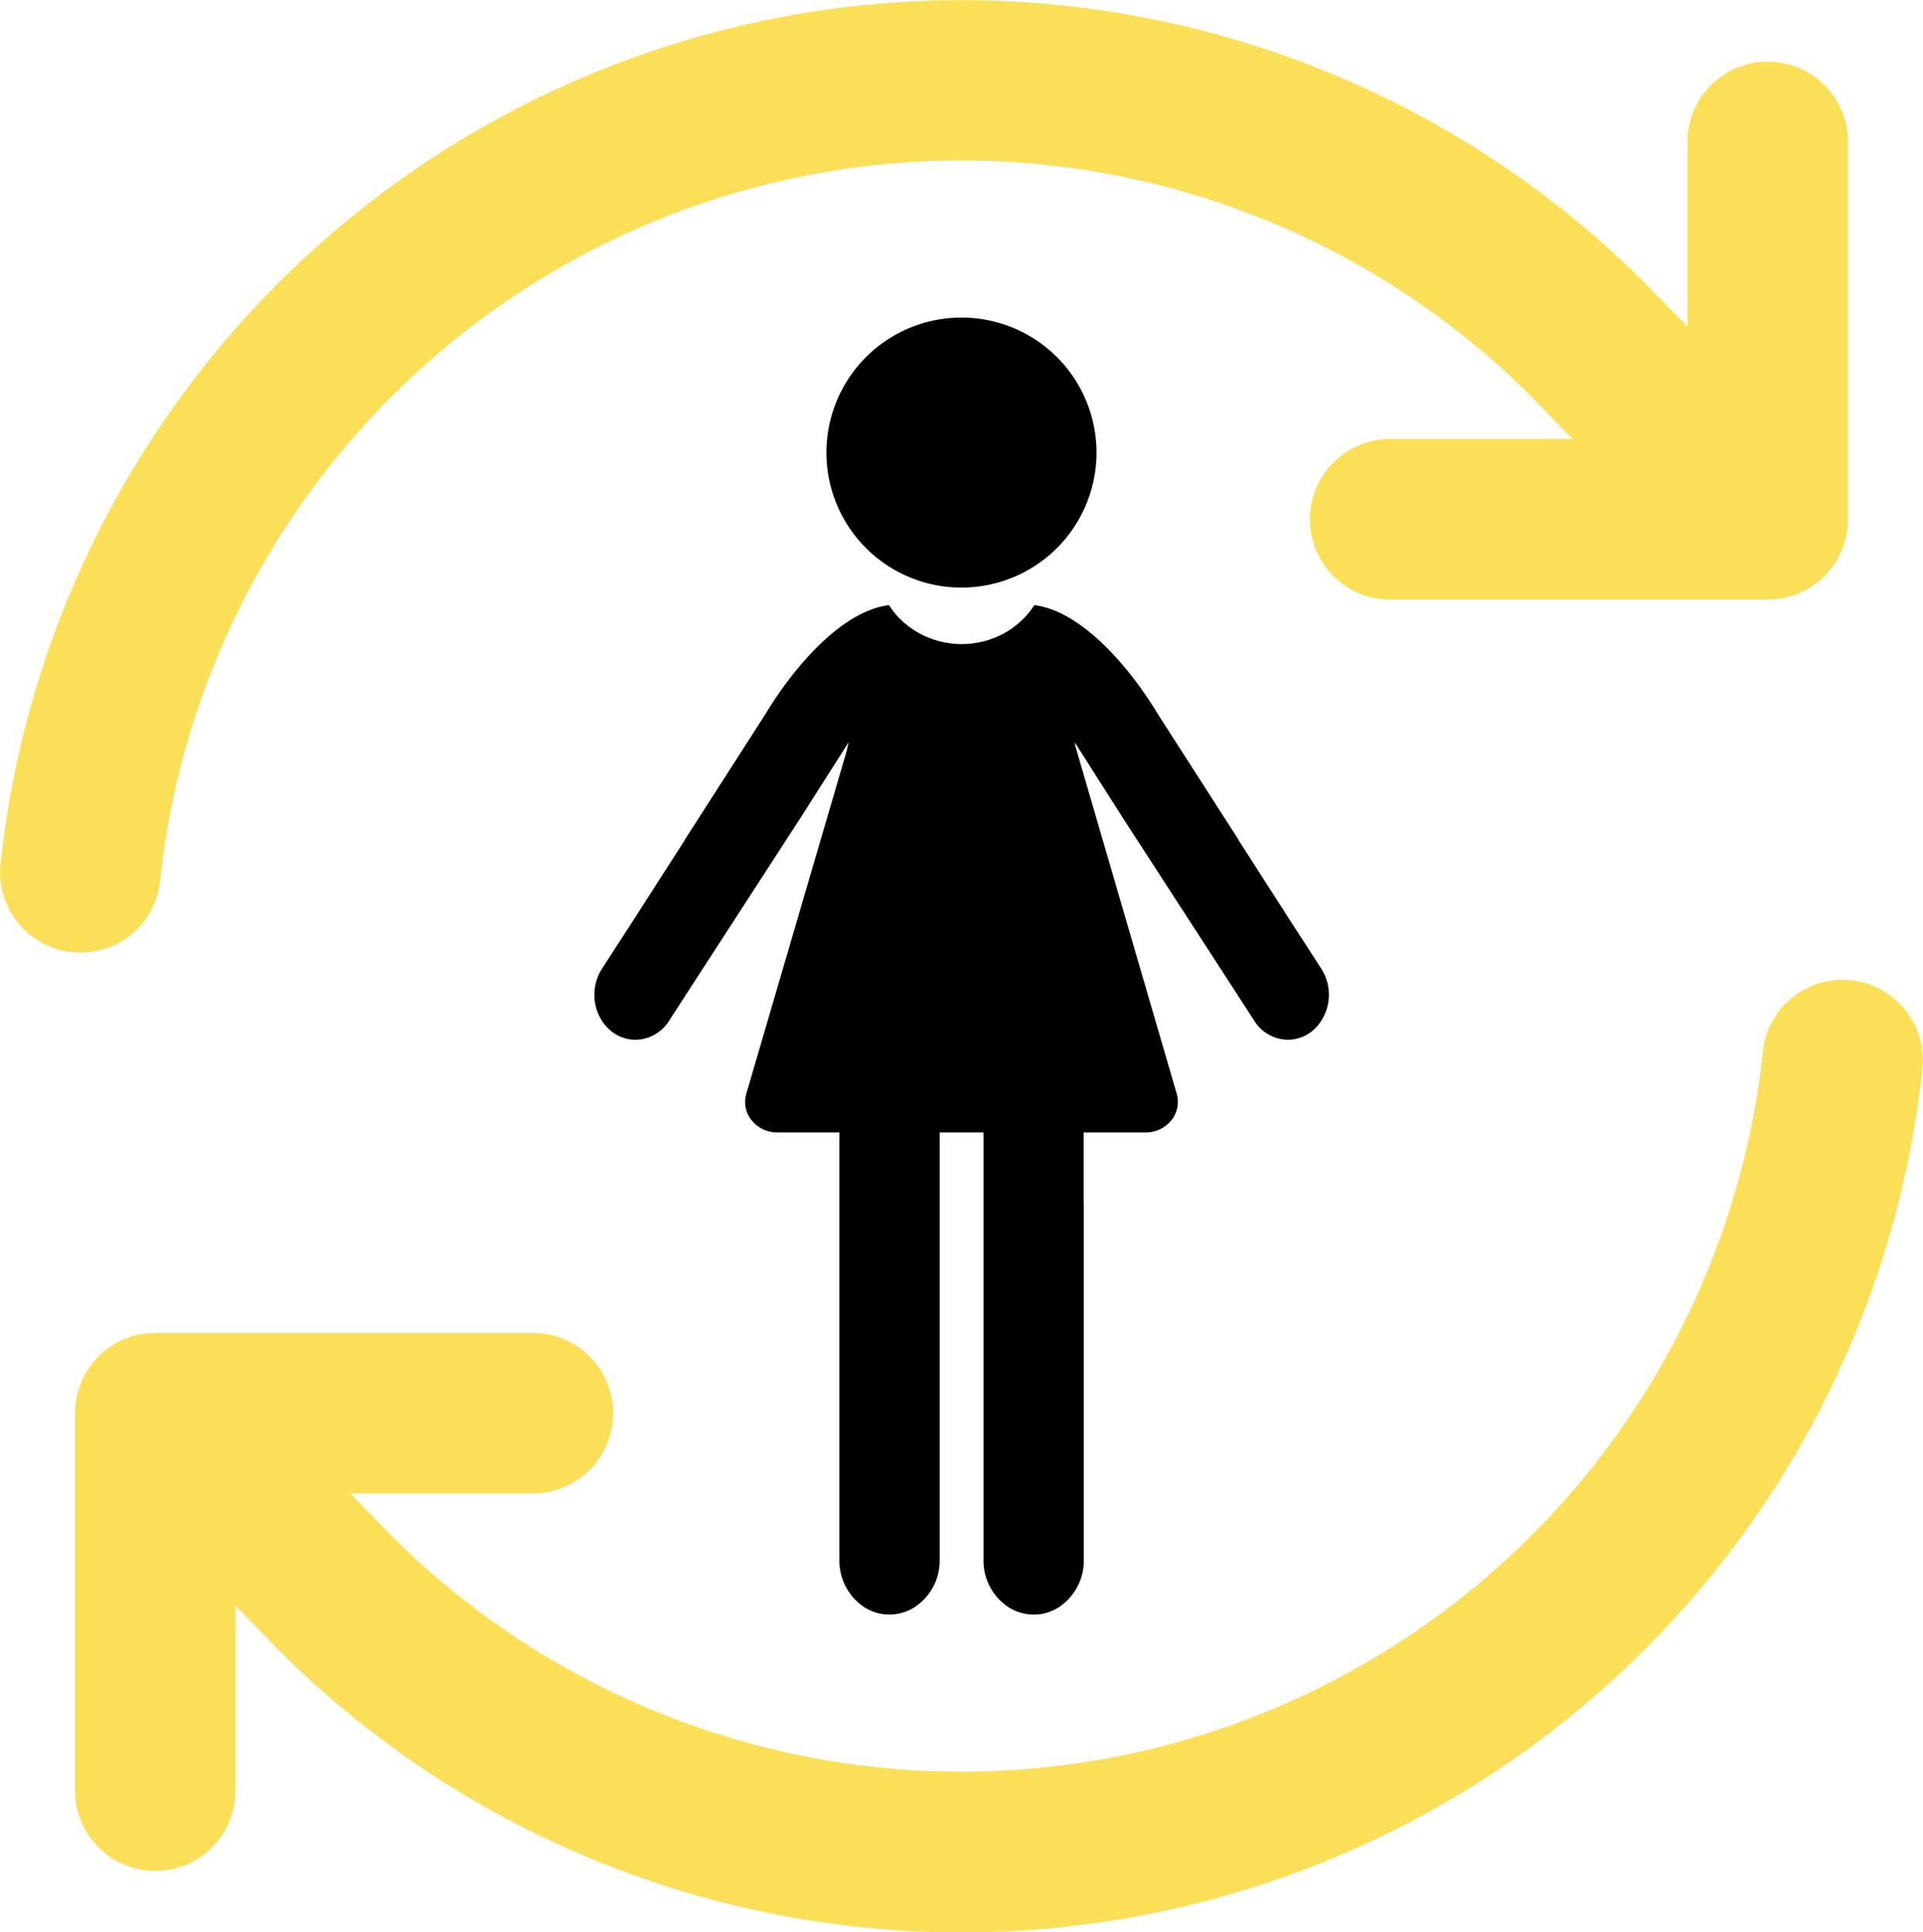 <svg id="eliminating_waste" data-name="eliminating waste" xmlns="http://www.w3.org/2000/svg" width="105.255" height="105.765" viewBox="0 0 105.255 105.765">
  <g id="woman" transform="translate(32.517 17.38)">
    <path id="head" d="M659.248,261.4a7.391,7.391,0,1,0-7.393-7.39A7.388,7.388,0,0,0,659.248,261.4Z" transform="translate(-639.137 -246.614)"/>
    <path id="body" d="M659.4,306.465l-2-3.094c.029.045.062.094.1.151l-.029-.046.03.046-2.629-4.094h0l-.012-.02h.012l-4.418-6.882c-1.646-2.731-4.262-5.67-6.768-5.971h0c-.034.056-.071.109-.11.162-.023.031-.045.065-.069.1s-.066.085-.1.129-.05.061-.074.091l-.108.121c-.027.03-.054.06-.082.089s-.077.075-.115.112-.057.059-.088.086-.08.071-.12.105-.063.054-.095.079l-.127.1c-.033.024-.066.051-.1.076s-.087.058-.132.088-.07.048-.106.07-.091.054-.138.081-.075.045-.112.065l-.141.071c-.039.019-.078.041-.119.06s-.1.04-.144.062-.082.036-.125.051-.1.037-.15.054-.084.033-.126.045-.1.032-.157.045-.086.027-.129.038-.112.024-.168.037c-.041.009-.083.02-.126.028-.059.011-.119.018-.179.027-.041.006-.082.015-.122.02-.066.007-.134.014-.2.018-.034,0-.069.008-.1.011-.1.007-.207.009-.312.009s-.209,0-.311-.009c-.035,0-.071-.007-.1-.011-.068,0-.136-.01-.2-.018-.039-.006-.081-.014-.12-.02-.06-.009-.121-.016-.18-.027-.042-.008-.085-.019-.127-.028s-.112-.023-.167-.037-.086-.025-.129-.038-.105-.028-.156-.045-.086-.029-.128-.045-.1-.034-.149-.054-.084-.033-.125-.051-.1-.041-.144-.062-.08-.04-.118-.06-.1-.048-.141-.071-.076-.043-.112-.065-.092-.051-.139-.081-.071-.047-.106-.07l-.133-.088c-.032-.024-.066-.051-.1-.076l-.126-.1c-.032-.025-.062-.053-.1-.079s-.082-.069-.12-.105-.059-.057-.089-.086-.075-.073-.114-.112-.054-.059-.081-.089-.072-.079-.108-.121-.049-.062-.074-.091l-.1-.129-.068-.1c-.038-.053-.076-.107-.111-.162h0c-2.505.3-5.122,3.24-6.768,5.971l-4.417,6.882h.013l-.013.02h0l-2.629,4.094c.011-.017.02-.03.031-.046l-.031.046.1-.151-2,3.094a2.557,2.557,0,0,0-.381,1.019,2.791,2.791,0,0,0-.03.357,2.586,2.586,0,0,0,.587,1.705,2.375,2.375,0,0,0,.363.354,2.147,2.147,0,0,0,.657.346,2.03,2.03,0,0,0,.591.1,2.19,2.19,0,0,0,1.886-1.038l6.456-9.968v0l.666-1.025h0l2.707-4.254-.1.453L627.924,313.3a1.6,1.6,0,0,0,.295,1.461,1.793,1.793,0,0,0,1.4.66h3.4v23.407a3.042,3.042,0,0,0,1.359,2.577.119.119,0,0,1,.027.018c.051.032.105.06.158.089.023.012.045.024.069.035.048.025.1.046.145.066l.09.037c.047.017.094.034.14.047a.326.326,0,0,0,.038.011c.024.008.048.015.073.021.044.012.088.023.132.033l.141.022c.037.006.073.013.112.017l.078,0c.052,0,.106.008.158.009h.048a2.236,2.236,0,0,0,.236-.013c.014,0,.026,0,.039-.006l.074-.011.14-.022c.045-.011.089-.021.131-.033s.076-.02.115-.032.09-.03.136-.046l.052-.022.042-.017a1.486,1.486,0,0,0,.145-.065c.025-.012.047-.024.072-.037.052-.028.1-.056.153-.087a.4.4,0,0,0,.035-.025,3.042,3.042,0,0,0,1.351-2.57V317.938h0V315.42h2.4v23.407a3.041,3.041,0,0,0,1.35,2.57l.037.025c.049.031.1.059.152.087l.073.037c.047.024.1.045.144.065l.042.017.052.022c.045.016.091.033.138.046s.075.022.112.032l.131.033.14.022.075.011c.012,0,.024.005.039.006a2.218,2.218,0,0,0,.235.013h.048c.055,0,.107,0,.159-.009l.079,0c.039,0,.074-.011.112-.017l.14-.022c.043-.01.089-.021.13-.033.026-.006.05-.013.076-.021l.036-.011c.046-.013.091-.03.138-.047l.091-.037c.05-.02.1-.041.146-.066.023-.011.046-.023.068-.035.053-.029.108-.058.157-.089.01-.006.019-.014.028-.018a3.044,3.044,0,0,0,1.359-2.577V319.365h-.008V315.42h3.4a1.792,1.792,0,0,0,1.4-.66,1.607,1.607,0,0,0,.295-1.461l-5.548-19.028-.035-.211,2.707,4.254h0l.664,1.025v0l6.458,9.968a2.189,2.189,0,0,0,1.885,1.038,2.025,2.025,0,0,0,.59-.1,2.143,2.143,0,0,0,.658-.346,2.182,2.182,0,0,0,.345-.334,2.642,2.642,0,0,0,.194-3.1Z" transform="translate(-619.592 -270.809)"/>
  </g>
  <g id="recycle" transform="translate(0 0)">
    <path id="arrow" d="M644.745,338.617a4.535,4.535,0,0,0-.474-.025,4.376,4.376,0,0,0-4.355,3.93,44.129,44.129,0,0,1-75.057,26.515c-.076-.077-.152-.157-.229-.239l-2.032-2.09h9.989a4.393,4.393,0,0,0,0-8.786H551.925a4.407,4.407,0,0,0-.809.077l-.121.021a4.38,4.38,0,0,0-2.69,1.807l-.042.061c-.058.089-.113.182-.165.274l-.064.112c-.032.064-.061.129-.1.207l-.075.16c-.037.092-.069.187-.095.265l-.052.155s-.043.171-.065.255l-.076.416c-.008.043-.015.086-.022.167l-.008.178s-.013.2-.013.238v20.663a4.393,4.393,0,0,0,8.786,0V372.856l1.961,2.009c.062.062.122.127.19.2s.119.127.179.186a52.9,52.9,0,0,0,90-31.8A4.4,4.4,0,0,0,644.745,338.617Z" transform="translate(-543.422 -284.954)" fill="#fbdf57"/>
    <path id="arrow-2" data-name="arrow" d="M545.866,250.746a44.112,44.112,0,0,1,75.058-26.513c.078.078.153.157.229.238l2.028,2.089h-9.986a4.393,4.393,0,0,0,0,8.786h20.662a4.416,4.416,0,0,0,.806-.077l.122-.021a4.387,4.387,0,0,0,2.7-1.816l.057-.082c.051-.079.1-.158.136-.231.015-.026.029-.051.045-.076l.028-.05c.033-.065.064-.134.108-.232l.068-.143c.035-.09.067-.182.094-.267l.114-.4.052-.283s.037-.213.039-.237l.025-.477V210.292a4.392,4.392,0,1,0-8.784,0V220.4l-1.959-1.989c-.065-.066-.129-.134-.2-.211-.056-.06-.112-.119-.171-.179a52.9,52.9,0,0,0-90,31.8,4.4,4.4,0,0,0,3.9,4.831,4.484,4.484,0,0,0,.471.025A4.379,4.379,0,0,0,545.866,250.746Z" transform="translate(-537.105 -202.525)" fill="#fbdf57"/>
  </g>
</svg>
